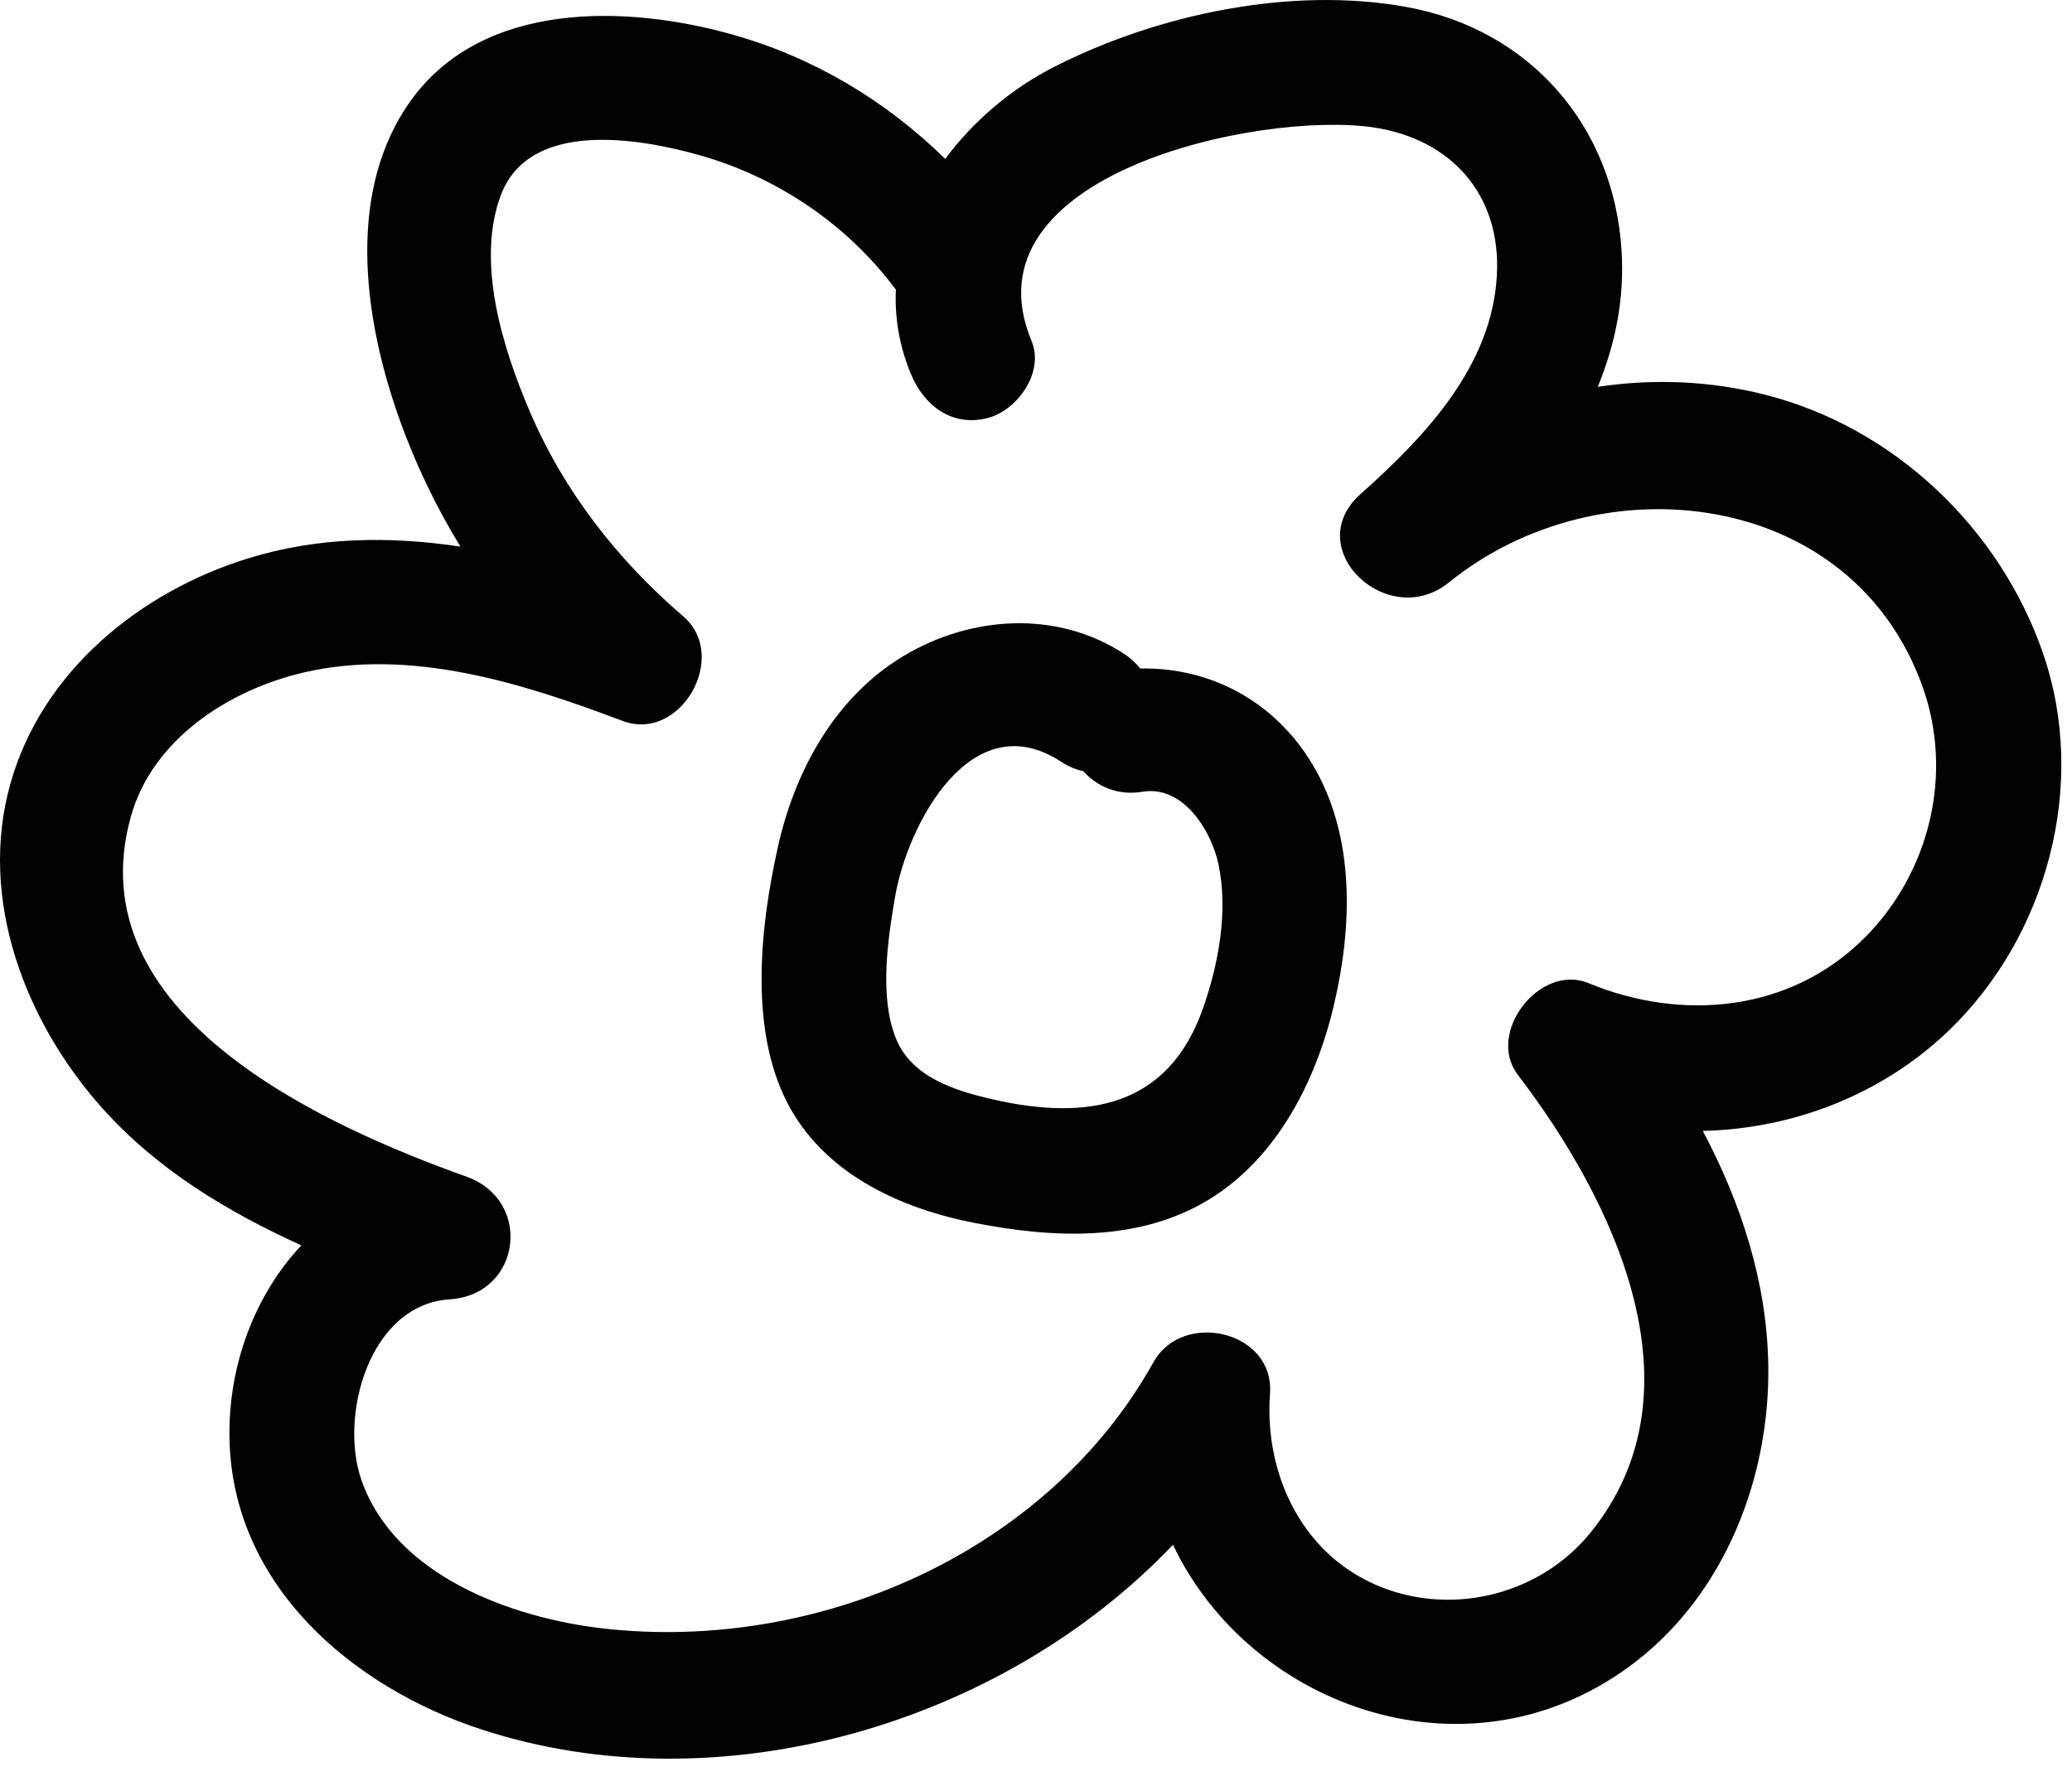 <svg width="59" height="51" viewBox="0 0 59 51" fill="none" xmlns="http://www.w3.org/2000/svg">
<path d="M37.36 21.747C36.282 19.959 34.456 18.997 32.468 19.036C32.349 18.884 32.2 18.744 32.013 18.622C30.094 17.364 27.634 17.528 25.706 18.693C23.767 19.867 22.629 21.961 22.149 24.124C21.634 26.436 21.3 29.471 22.534 31.613C23.618 33.493 25.715 34.431 27.768 34.827C29.993 35.259 32.439 35.379 34.444 34.145C36.365 32.963 37.467 30.788 37.974 28.658C38.513 26.391 38.602 23.808 37.36 21.744V21.747ZM34.256 28.712C33.27 31.518 30.985 31.92 28.301 31.312C27.223 31.068 25.971 30.69 25.516 29.581C25.033 28.402 25.277 26.754 25.489 25.527C25.843 23.477 27.657 20.013 30.219 21.693C30.431 21.833 30.642 21.916 30.845 21.958C31.235 22.393 31.822 22.664 32.537 22.545C33.699 22.354 34.497 23.665 34.697 24.615C34.977 25.947 34.7 27.445 34.256 28.712Z" fill="#020202"/>
<path d="M58.178 18.61C56.944 15.035 53.924 12.16 50.239 11.234C48.651 10.835 47.048 10.781 45.496 11.016C45.991 9.813 46.259 8.52 46.175 7.153C45.964 3.602 43.569 0.837 40.056 0.2C36.771 -0.399 32.975 0.402 30.023 1.901C28.826 2.508 27.729 3.426 26.916 4.525C25.23 2.875 23.186 1.641 20.863 0.986C17.833 0.131 13.773 0.021 11.723 2.83C9.852 5.395 10.35 9.008 11.333 11.818C11.792 13.134 12.39 14.389 13.111 15.565C11.092 15.261 9.042 15.288 7.067 15.899C3.981 16.852 1.192 19.122 0.296 22.316C-0.631 25.61 0.722 29.117 2.935 31.58C4.487 33.308 6.474 34.506 8.58 35.462C7.252 36.88 6.501 38.879 6.534 40.934C6.599 45.12 10.007 48.045 13.743 49.258C20.493 51.447 28.519 49.115 33.401 43.988C35.63 48.68 41.957 50.908 46.595 47.303C49.142 45.325 50.405 42.037 50.352 38.858C50.31 36.502 49.58 34.264 48.487 32.203C51.043 32.146 53.569 31.178 55.458 29.379C58.291 26.68 59.462 22.337 58.178 18.616V18.61ZM53.096 26.701C50.989 28.816 47.897 29.099 45.228 27.994C43.849 27.425 42.306 29.412 43.22 30.606C45.925 34.145 48.591 39.579 45.285 43.648C43.884 45.373 41.451 46.014 39.371 45.209C37.104 44.336 35.993 42.004 36.163 39.683C36.294 37.893 33.675 37.3 32.847 38.786C29.818 44.22 23.27 47.065 17.175 46.371C14.568 46.073 11.252 44.87 10.296 42.159C9.647 40.315 10.517 37.145 12.807 36.999C14.839 36.871 15.188 34.187 13.281 33.505C9.188 32.042 2.158 28.881 3.725 23.257C4.338 21.052 6.513 19.649 8.637 19.152C11.693 18.437 14.887 19.456 17.729 20.528C19.379 21.151 20.776 18.687 19.46 17.555C17.589 15.947 16.064 14.004 15.089 11.725C14.324 9.938 13.543 7.474 14.261 5.559C15.069 3.408 18.164 3.923 19.915 4.418C22.135 5.043 24.134 6.396 25.51 8.249C25.474 9.041 25.605 9.854 25.942 10.659C26.314 11.553 27.116 12.169 28.131 11.901C28.972 11.681 29.743 10.599 29.374 9.711C27.387 4.951 35.892 3.152 39.109 3.628C41.331 3.959 42.743 5.55 42.624 7.826C42.49 10.424 40.578 12.431 38.743 14.067C37.006 15.613 39.514 17.996 41.26 16.584C45.562 13.099 52.735 13.912 54.746 19.557C55.631 22.042 54.951 24.839 53.096 26.704V26.701Z" fill="#020202"/>
</svg>
